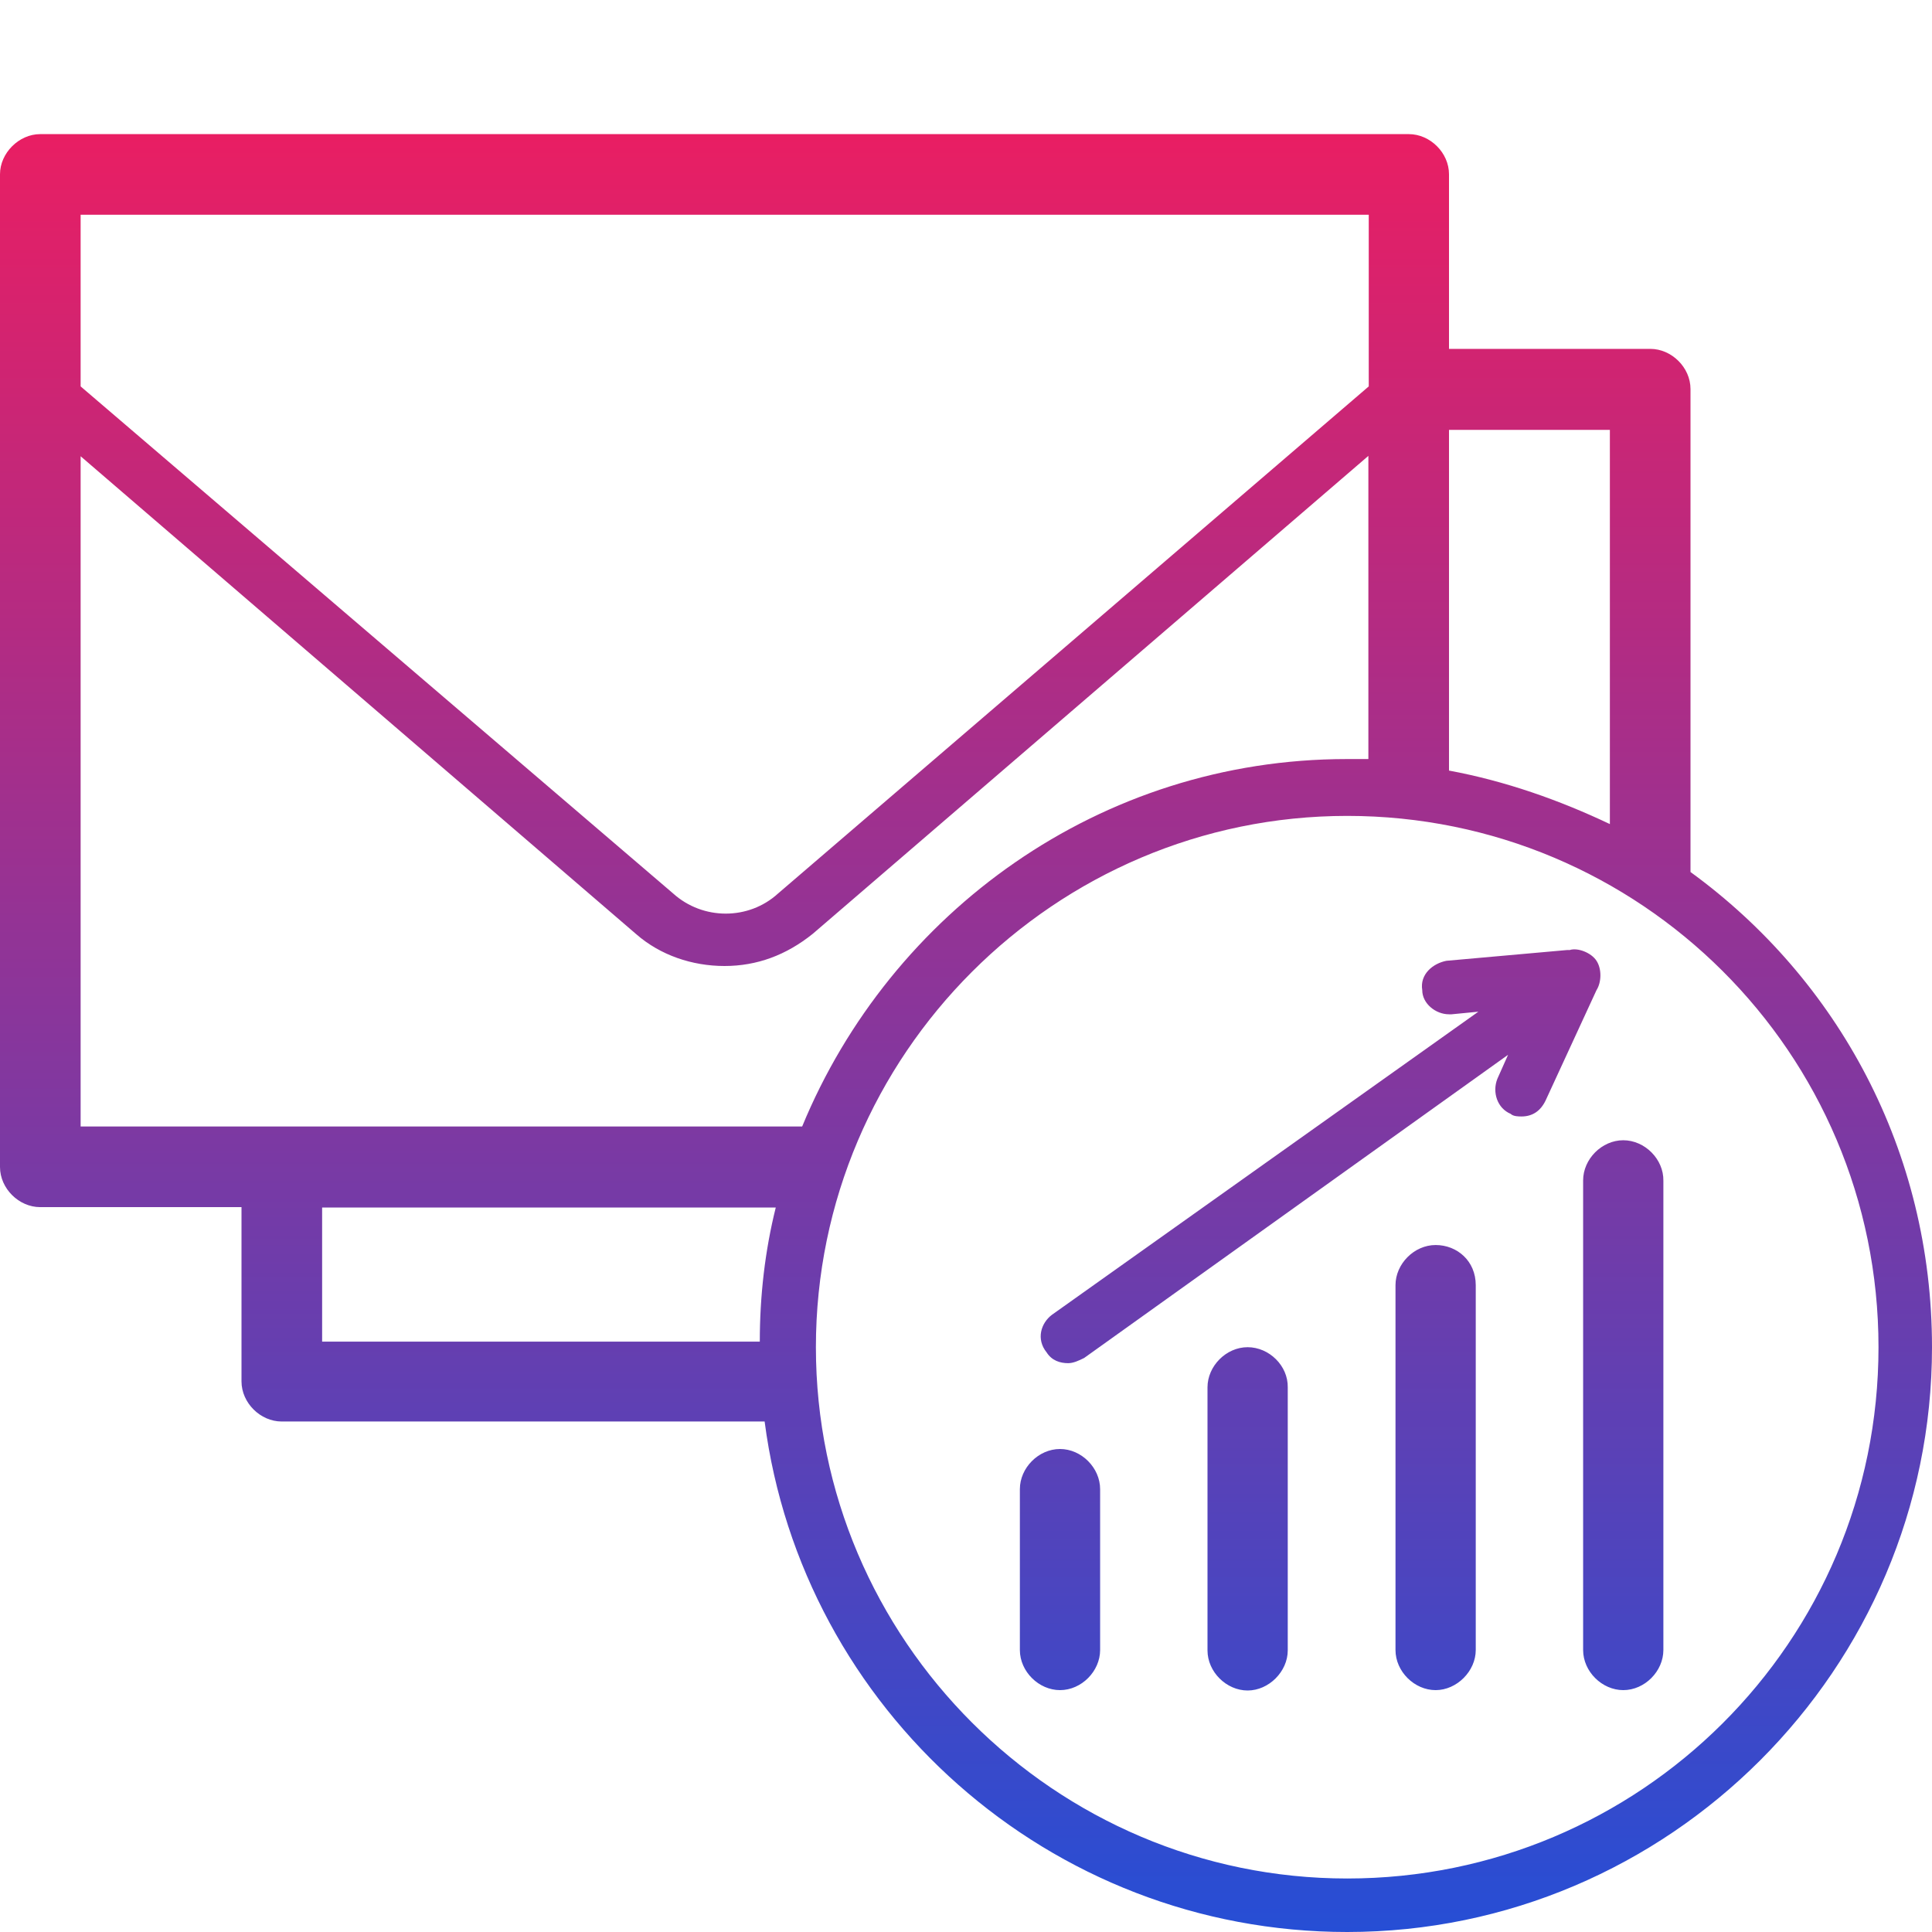 <?xml version="1.0" encoding="utf-8"?>
<!-- Generator: Adobe Illustrator 23.1.0, SVG Export Plug-In . SVG Version: 6.00 Build 0)  -->
<svg version="1.1" id="Layer_1" xmlns="http://www.w3.org/2000/svg" xmlns:xlink="http://www.w3.org/1999/xlink" x="0px" y="0px"
	 viewBox="0 0 52 52" style="enable-background:new 0 0 52 52;" xml:space="preserve">
<style type="text/css">
	.st0{fill:url(#XMLID_2_);enable-background:new    ;}
</style>
<linearGradient id="XMLID_2_" gradientUnits="userSpaceOnUse" x1="26" y1="52" x2="26" y2="3.611">
	<stop  offset="0" style="stop-color:#264ED5"/>
	<stop  offset="1" style="stop-color:#E91E63"/>
</linearGradient>
<path id="XMLID_151_" class="st0" d="M45.5,23.47v-13c0-0.58-0.51-1.08-1.08-1.08H39V4.69c0-0.58-0.51-1.08-1.08-1.08H1.08
	C0.51,3.61,0,4.12,0,4.69v26.72c0,0.58,0.51,1.08,1.08,1.08H6.5v4.69c0,0.58,0.51,1.08,1.08,1.08h13C21.59,46.01,28.24,52,36.26,52
	C44.92,52,52,44.92,52,36.26C52,30.98,49.47,26.36,45.5,23.47z M43.33,11.56v10.62c-1.37-0.65-2.82-1.16-4.33-1.44v-9.17H43.33z
	 M2.17,5.78h34.67v4.62L20.94,24.05c-0.79,0.72-2.02,0.72-2.82,0L2.17,10.4V5.78z M2.17,30.33V12.28l14.95,12.86
	C17.77,25.71,18.63,26,19.5,26c0.87,0,1.66-0.29,2.38-0.87l14.95-12.86v8.16c-0.22,0-0.43,0-0.58,0c-6.64,0-12.28,4.12-14.66,9.89
	H2.17z M8.67,32.5h12.21c-0.29,1.16-0.43,2.38-0.43,3.61H8.67V32.5z M36.26,50.56c-7.87,0-14.3-6.43-14.3-14.3s6.43-14.3,14.3-14.3
	s14.3,6.36,14.3,14.3S44.13,50.56,36.26,50.56z M28.53,39c-0.58,0-1.08,0.51-1.08,1.08v4.33c0,0.58,0.51,1.08,1.08,1.08
	c0.58,0,1.08-0.51,1.08-1.08v-4.33C29.61,39.51,29.11,39,28.53,39z M33.58,36.26c-0.58,0-1.08,0.51-1.08,1.08v7.08
	c0,0.58,0.51,1.08,1.08,1.08s1.08-0.51,1.08-1.08v-7.08C34.67,36.76,34.16,36.26,33.58,36.26z M38.64,33.51
	c-0.58,0-1.08,0.51-1.08,1.08v9.82c0,0.58,0.51,1.08,1.08,1.08s1.08-0.51,1.08-1.08v-9.82C39.72,33.94,39.22,33.51,38.64,33.51z
	 M43.69,30.69c-0.58,0-1.08,0.51-1.08,1.08v12.64c0,0.58,0.51,1.08,1.08,1.08c0.58,0,1.08-0.51,1.08-1.08V31.78
	C44.78,31.2,44.27,30.69,43.69,30.69z M42.97,26.65c0.14-0.22,0.14-0.58,0-0.79c-0.14-0.22-0.51-0.36-0.72-0.29c0,0,0,0-0.07,0
	l-3.25,0.29c-0.36,0.07-0.72,0.36-0.65,0.79c0,0.36,0.36,0.65,0.72,0.65h0.07l0.72-0.07l-11.48,8.16c-0.29,0.22-0.43,0.65-0.14,1.01
	c0.14,0.22,0.36,0.29,0.58,0.29c0.14,0,0.29-0.07,0.43-0.14l11.41-8.16l-0.29,0.65c-0.14,0.36,0,0.79,0.36,0.94
	c0.07,0.07,0.22,0.07,0.29,0.07c0.29,0,0.51-0.14,0.65-0.43L42.97,26.65L42.97,26.65z"/>
</svg>
